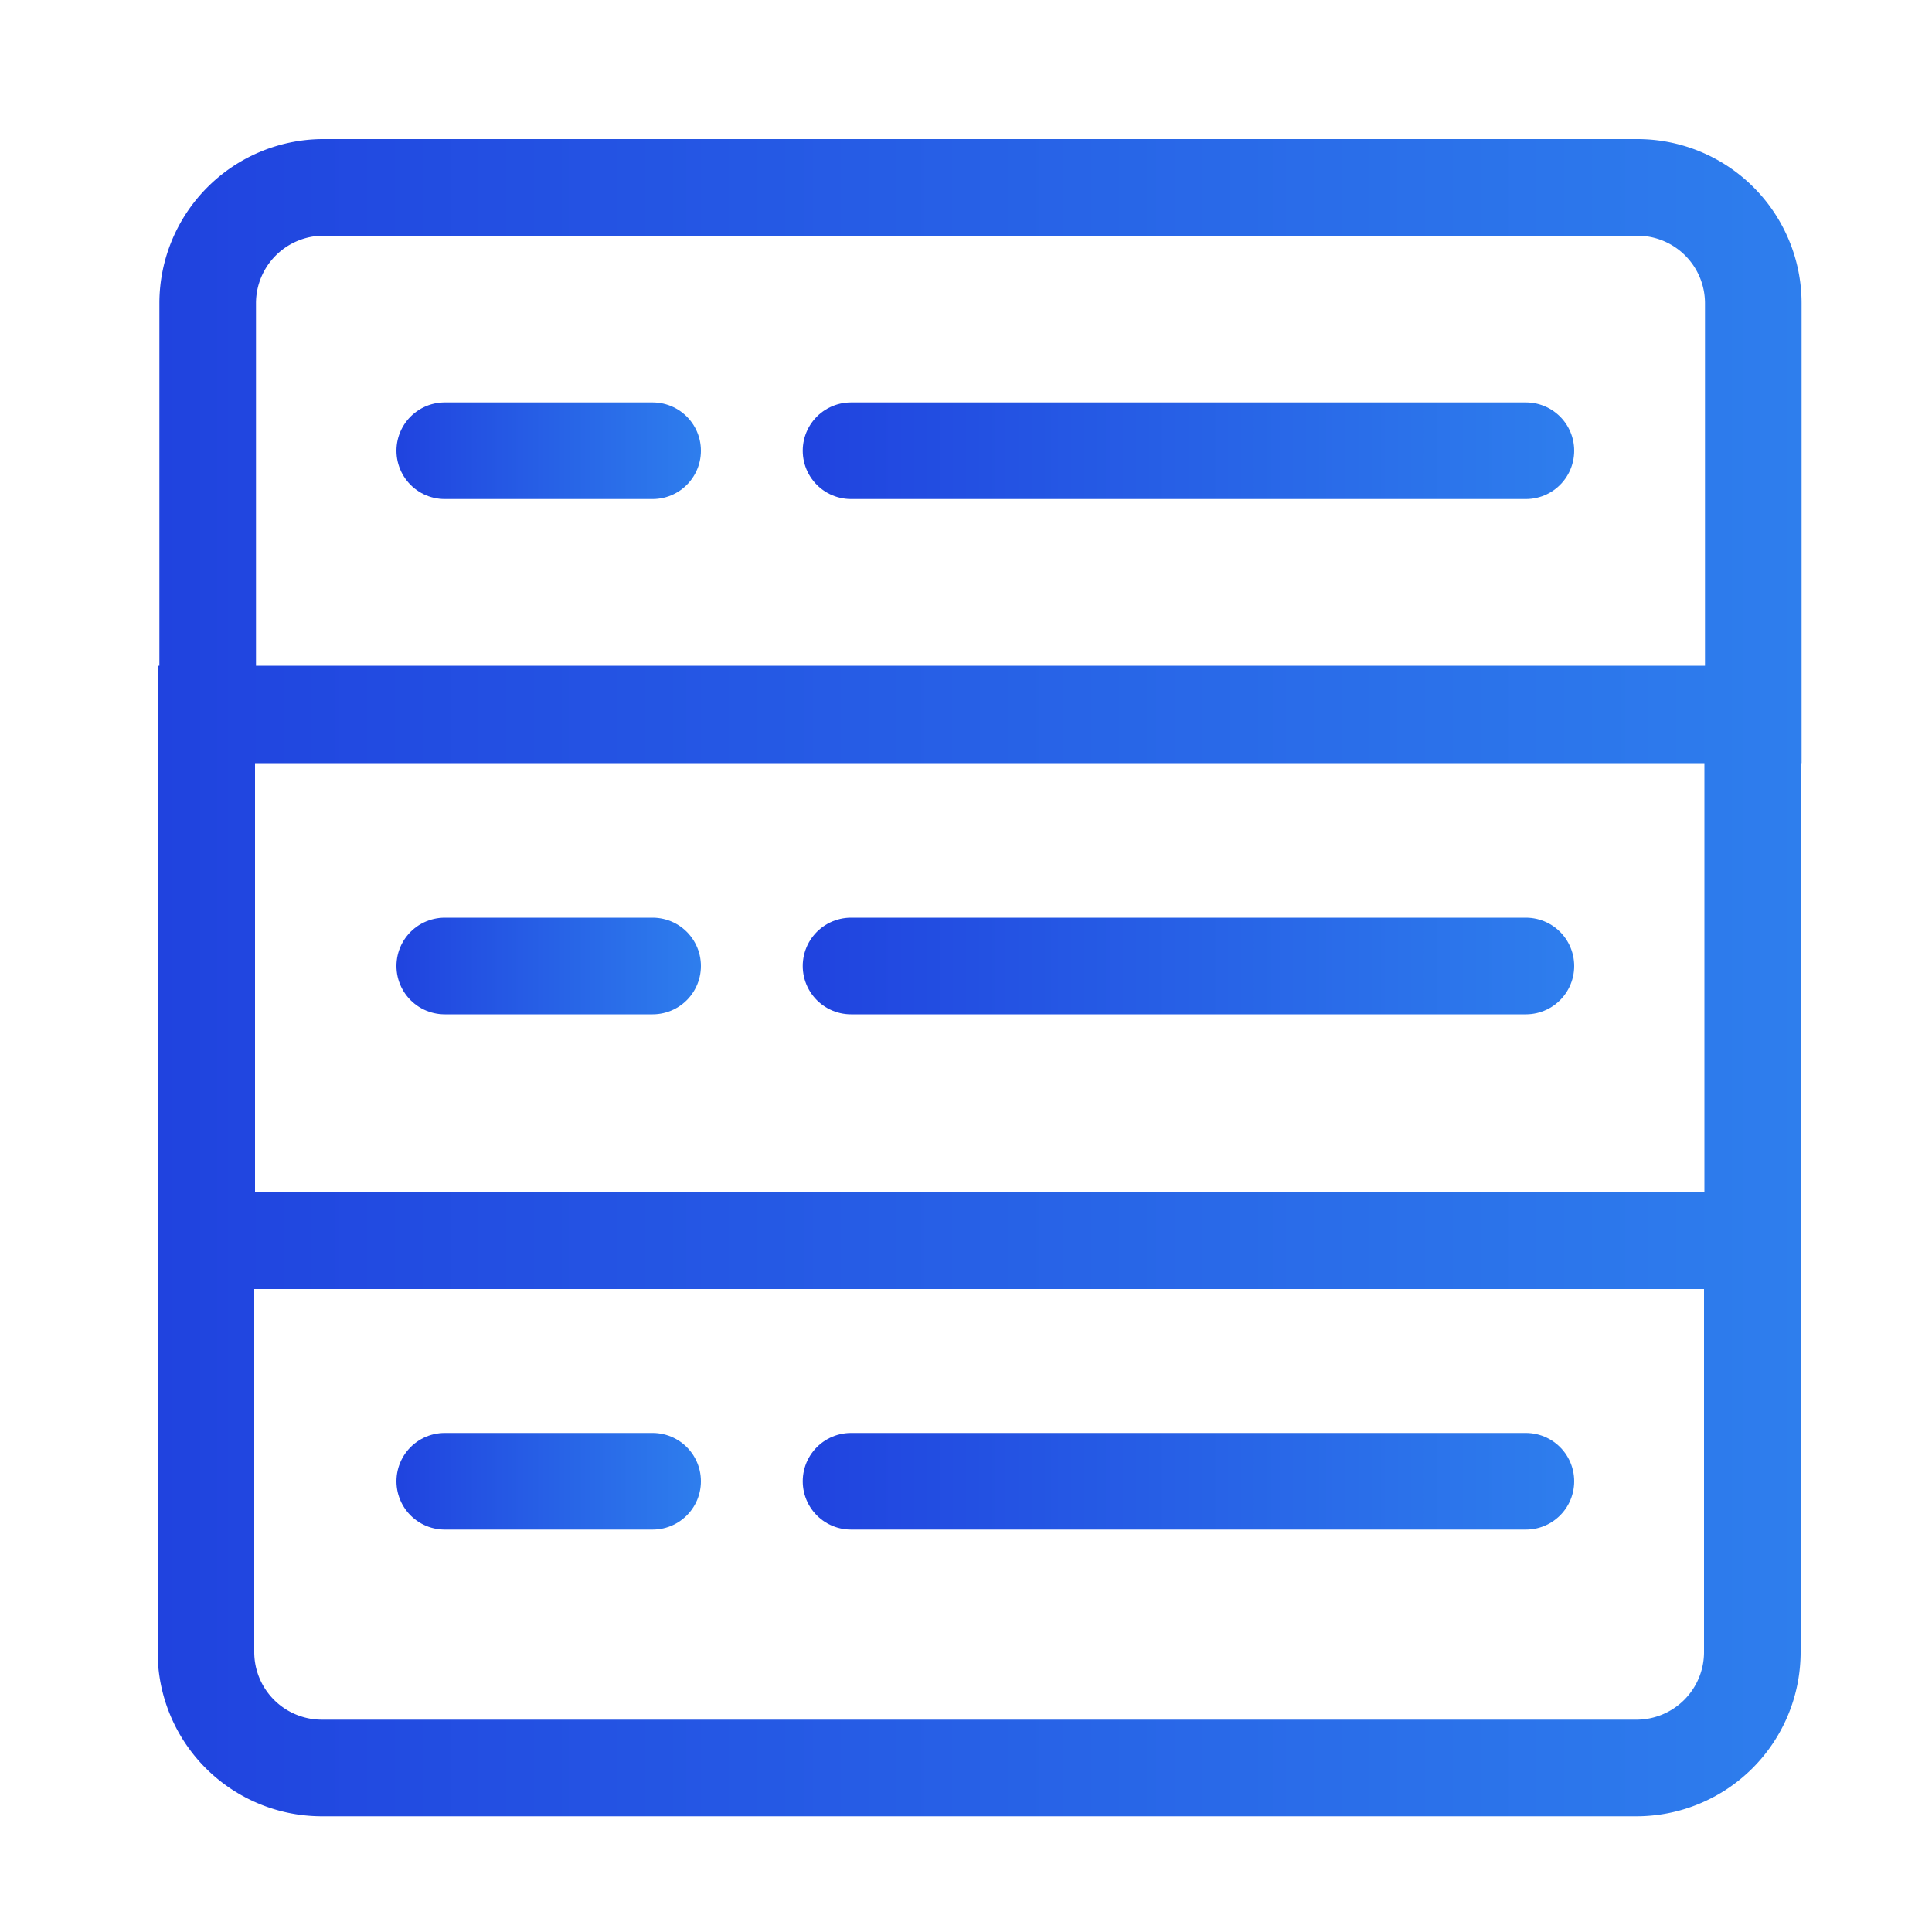 <svg id="Layer_1" data-name="Layer 1" xmlns="http://www.w3.org/2000/svg" xmlns:xlink="http://www.w3.org/1999/xlink" viewBox="0 0 100 100"><defs><style>.cls-1,.cls-2,.cls-3,.cls-4,.cls-5,.cls-6,.cls-7,.cls-8,.cls-9{fill:none;stroke-linecap:round;stroke-miterlimit:10;stroke-width:5px;}.cls-1{stroke:url(#linear-gradient);}.cls-2{stroke:url(#linear-gradient-2);}.cls-3{stroke:url(#linear-gradient-3);}.cls-4{stroke:url(#linear-gradient-4);}.cls-5{stroke:url(#linear-gradient-5);}.cls-6{stroke:url(#linear-gradient-6);}.cls-7{stroke:url(#linear-gradient-7);}.cls-8{stroke:url(#linear-gradient-8);}.cls-9{stroke:url(#linear-gradient-9);}</style><linearGradient id="linear-gradient" x1="8.2" y1="23.33" x2="93.22" y2="23.33" gradientUnits="userSpaceOnUse"><stop offset="0" stop-color="#2043df"/><stop offset="1" stop-color="#2e7eed"/></linearGradient><linearGradient id="linear-gradient-2" x1="8.2" y1="50.59" x2="93.22" y2="50.59" xlink:href="#linear-gradient"/><linearGradient id="linear-gradient-3" x1="8.2" y1="77.85" x2="93.22" y2="77.85" xlink:href="#linear-gradient"/><linearGradient id="linear-gradient-4" x1="41.55" y1="23.33" x2="81.48" y2="23.33" xlink:href="#linear-gradient"/><linearGradient id="linear-gradient-5" x1="20.52" y1="23.33" x2="36.28" y2="23.33" xlink:href="#linear-gradient"/><linearGradient id="linear-gradient-6" x1="41.55" y1="50" x2="81.48" y2="50" xlink:href="#linear-gradient"/><linearGradient id="linear-gradient-7" x1="20.52" y1="50" x2="36.28" y2="50" xlink:href="#linear-gradient"/><linearGradient id="linear-gradient-8" x1="41.55" y1="76.67" x2="81.48" y2="76.67" xlink:href="#linear-gradient"/><linearGradient id="linear-gradient-9" x1="20.52" y1="76.67" x2="36.28" y2="76.67" xlink:href="#linear-gradient"/></defs><path class="cls-1" d="M16.66,9.7H84.75a6,6,0,0,1,6,6V37a0,0,0,0,1,0,0h-80a0,0,0,0,1,0,0V15.66A6,6,0,0,1,16.66,9.7Z"/><rect class="cls-2" x="10.7" y="36.96" width="80.02" height="27.26"/><path class="cls-3" d="M10.7,64.22h80a0,0,0,0,1,0,0V85.51a6,6,0,0,1-6,6H16.66a6,6,0,0,1-6-6V64.22A0,0,0,0,1,10.7,64.22Z"/><line class="cls-4" x1="44.05" y1="23.33" x2="78.98" y2="23.33"/><line class="cls-5" x1="23.02" y1="23.33" x2="33.78" y2="23.33"/><line class="cls-6" x1="44.05" y1="50" x2="78.98" y2="50"/><line class="cls-7" x1="23.02" y1="50" x2="33.78" y2="50"/><line class="cls-8" x1="44.05" y1="76.67" x2="78.98" y2="76.67"/><line class="cls-9" x1="23.02" y1="76.67" x2="33.78" y2="76.67"/></svg>